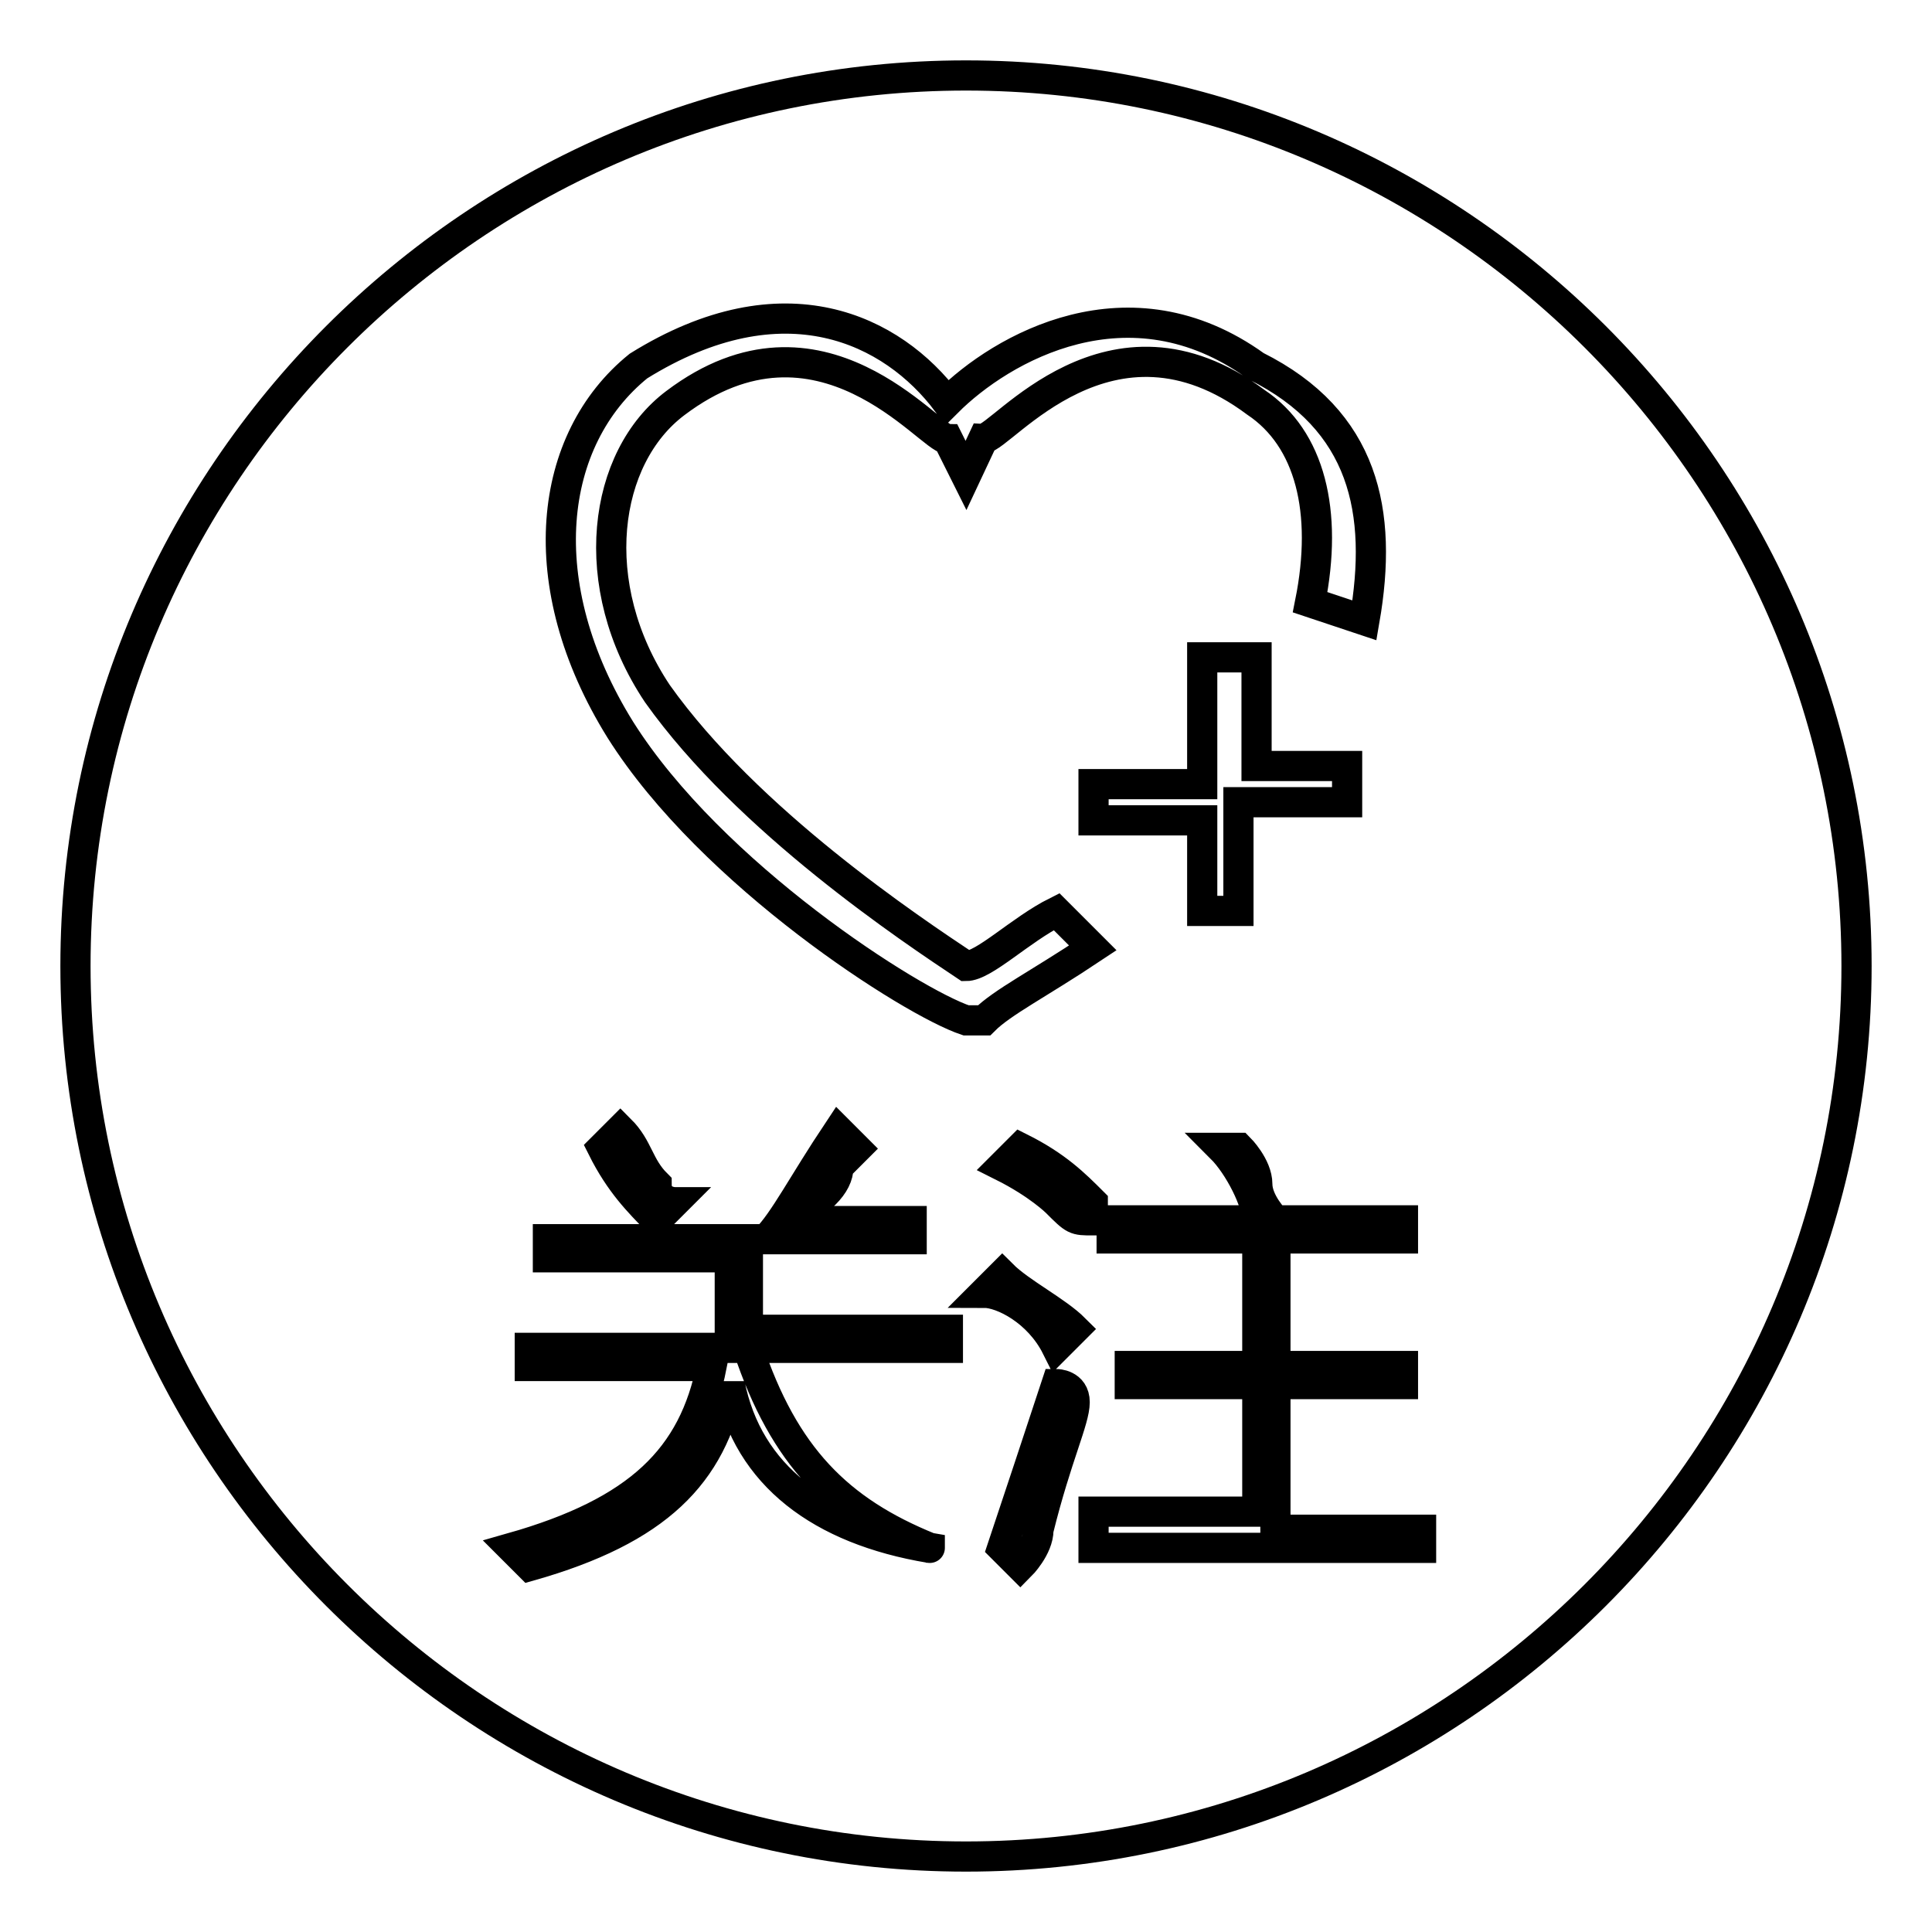 <?xml version="1.0" encoding="utf-8"?>
<!-- Svg Vector Icons : http://www.onlinewebfonts.com/icon -->
<!DOCTYPE svg PUBLIC "-//W3C//DTD SVG 1.1//EN" "http://www.w3.org/Graphics/SVG/1.1/DTD/svg11.dtd">
<svg version="1.1" xmlns="http://www.w3.org/2000/svg" xmlns:xlink="http://www.w3.org/1999/xlink" x="0px" y="0px" viewBox="0 0 256 256" enable-background="new 0 0 256 256" xml:space="preserve">
<g><g><path stroke-width="4" fill-opacity="0" stroke="#000000"  d="M128,10C63,10,10,63,10,128c0,65,53,118,118,118c65,0,118-53,118-118C246,63,193,10,128,10z M123.2,205.1C123.2,207.5,123.2,207.5,123.2,205.1c-14.4-2.4-24.1-9.6-26.5-21.7c-2.4,12-9.6,19.3-26.5,24.1c0,0,0,0-2.4-2.4l0,0c16.9-4.8,24.1-12,26.5-24.1H70.2v-2.4h26.5c0-2.4,0-7.2,0-12H72.6v-2.4h28.9c2.4-2.4,4.8-7.2,9.6-14.4l2.4,2.4l-2.4,2.4c0,2.4-2.4,4.8-7.2,7.2h16.9v2.4H99.1c0,4.8,0,9.6,0,12h26.5v2.4H99.1C103.9,193,111.1,200.2,123.2,205.1C125.6,205.1,125.6,205.1,123.2,205.1z M79.8,152.1l2.4-2.4c2.4,2.4,2.4,4.8,4.8,7.2c0,2.4,2.4,2.4,2.4,2.4l-2.4,2.4C84.7,159.3,82.2,156.9,79.8,152.1z M130.4,135.2L130.4,135.2L130.4,135.2H128l0,0l0,0l0,0c-7.2-2.4-33.7-19.3-45.8-38.5c-12-19.3-9.6-38.5,2.4-48.2c19.3-12,33.7-4.8,40.9,4.8c7.2-7.2,24.1-16.9,40.9-4.8c14.4,7.2,16.9,19.3,14.4,33.7l-7.2-2.4c2.4-12,0-21.7-7.2-26.5c-19.3-14.4-33.7,4.8-36.1,4.8L128,63l-2.4-4.8c-2.4,0-16.9-19.3-36.1-4.8c-9.6,7.2-12,24.1-2.4,38.5c12,16.9,33.7,31.3,40.9,36.1c2.4,0,7.2-4.8,12-7.2l4.8,4.8C137.6,130.4,132.8,132.8,130.4,135.2L130.4,135.2z M144.9,108.7v-4.8h14.4V87.1h7.2v14.4h12v4.8h-14.4v14.4h-4.8v-12H144.9z M132.8,168.9c2.4,2.4,7.2,4.8,9.6,7.2l-2.4,2.4c-2.4-4.8-7.2-7.2-9.6-7.2L132.8,168.9z M137.6,202.7c0,2.4-2.4,4.8-2.4,4.8l-2.4-2.4c2.4-7.2,4.8-14.4,7.2-21.7c0,0,2.4,0,2.4,2.4C142.4,188.2,140,193,137.6,202.7z M140,159.3c0,0-2.4-2.4-7.2-4.8l2.4-2.4c4.8,2.4,7.2,4.8,9.6,7.2v2.4C142.4,161.7,142.4,161.7,140,159.3z M188.2,205.1h-43.3v-4.8h21.7v-16.9h-16.9V181h16.9v-16.9h-19.3v-2.4h19.3c0-2.4-2.4-7.2-4.8-9.6h2.4c0,0,2.4,2.4,2.4,4.8s2.4,4.8,2.4,4.8h-2.4h19.3v2.4h-16.9V181h16.9v2.4h-16.9v19.3h19.3V205.1z"/></g></g>
</svg>